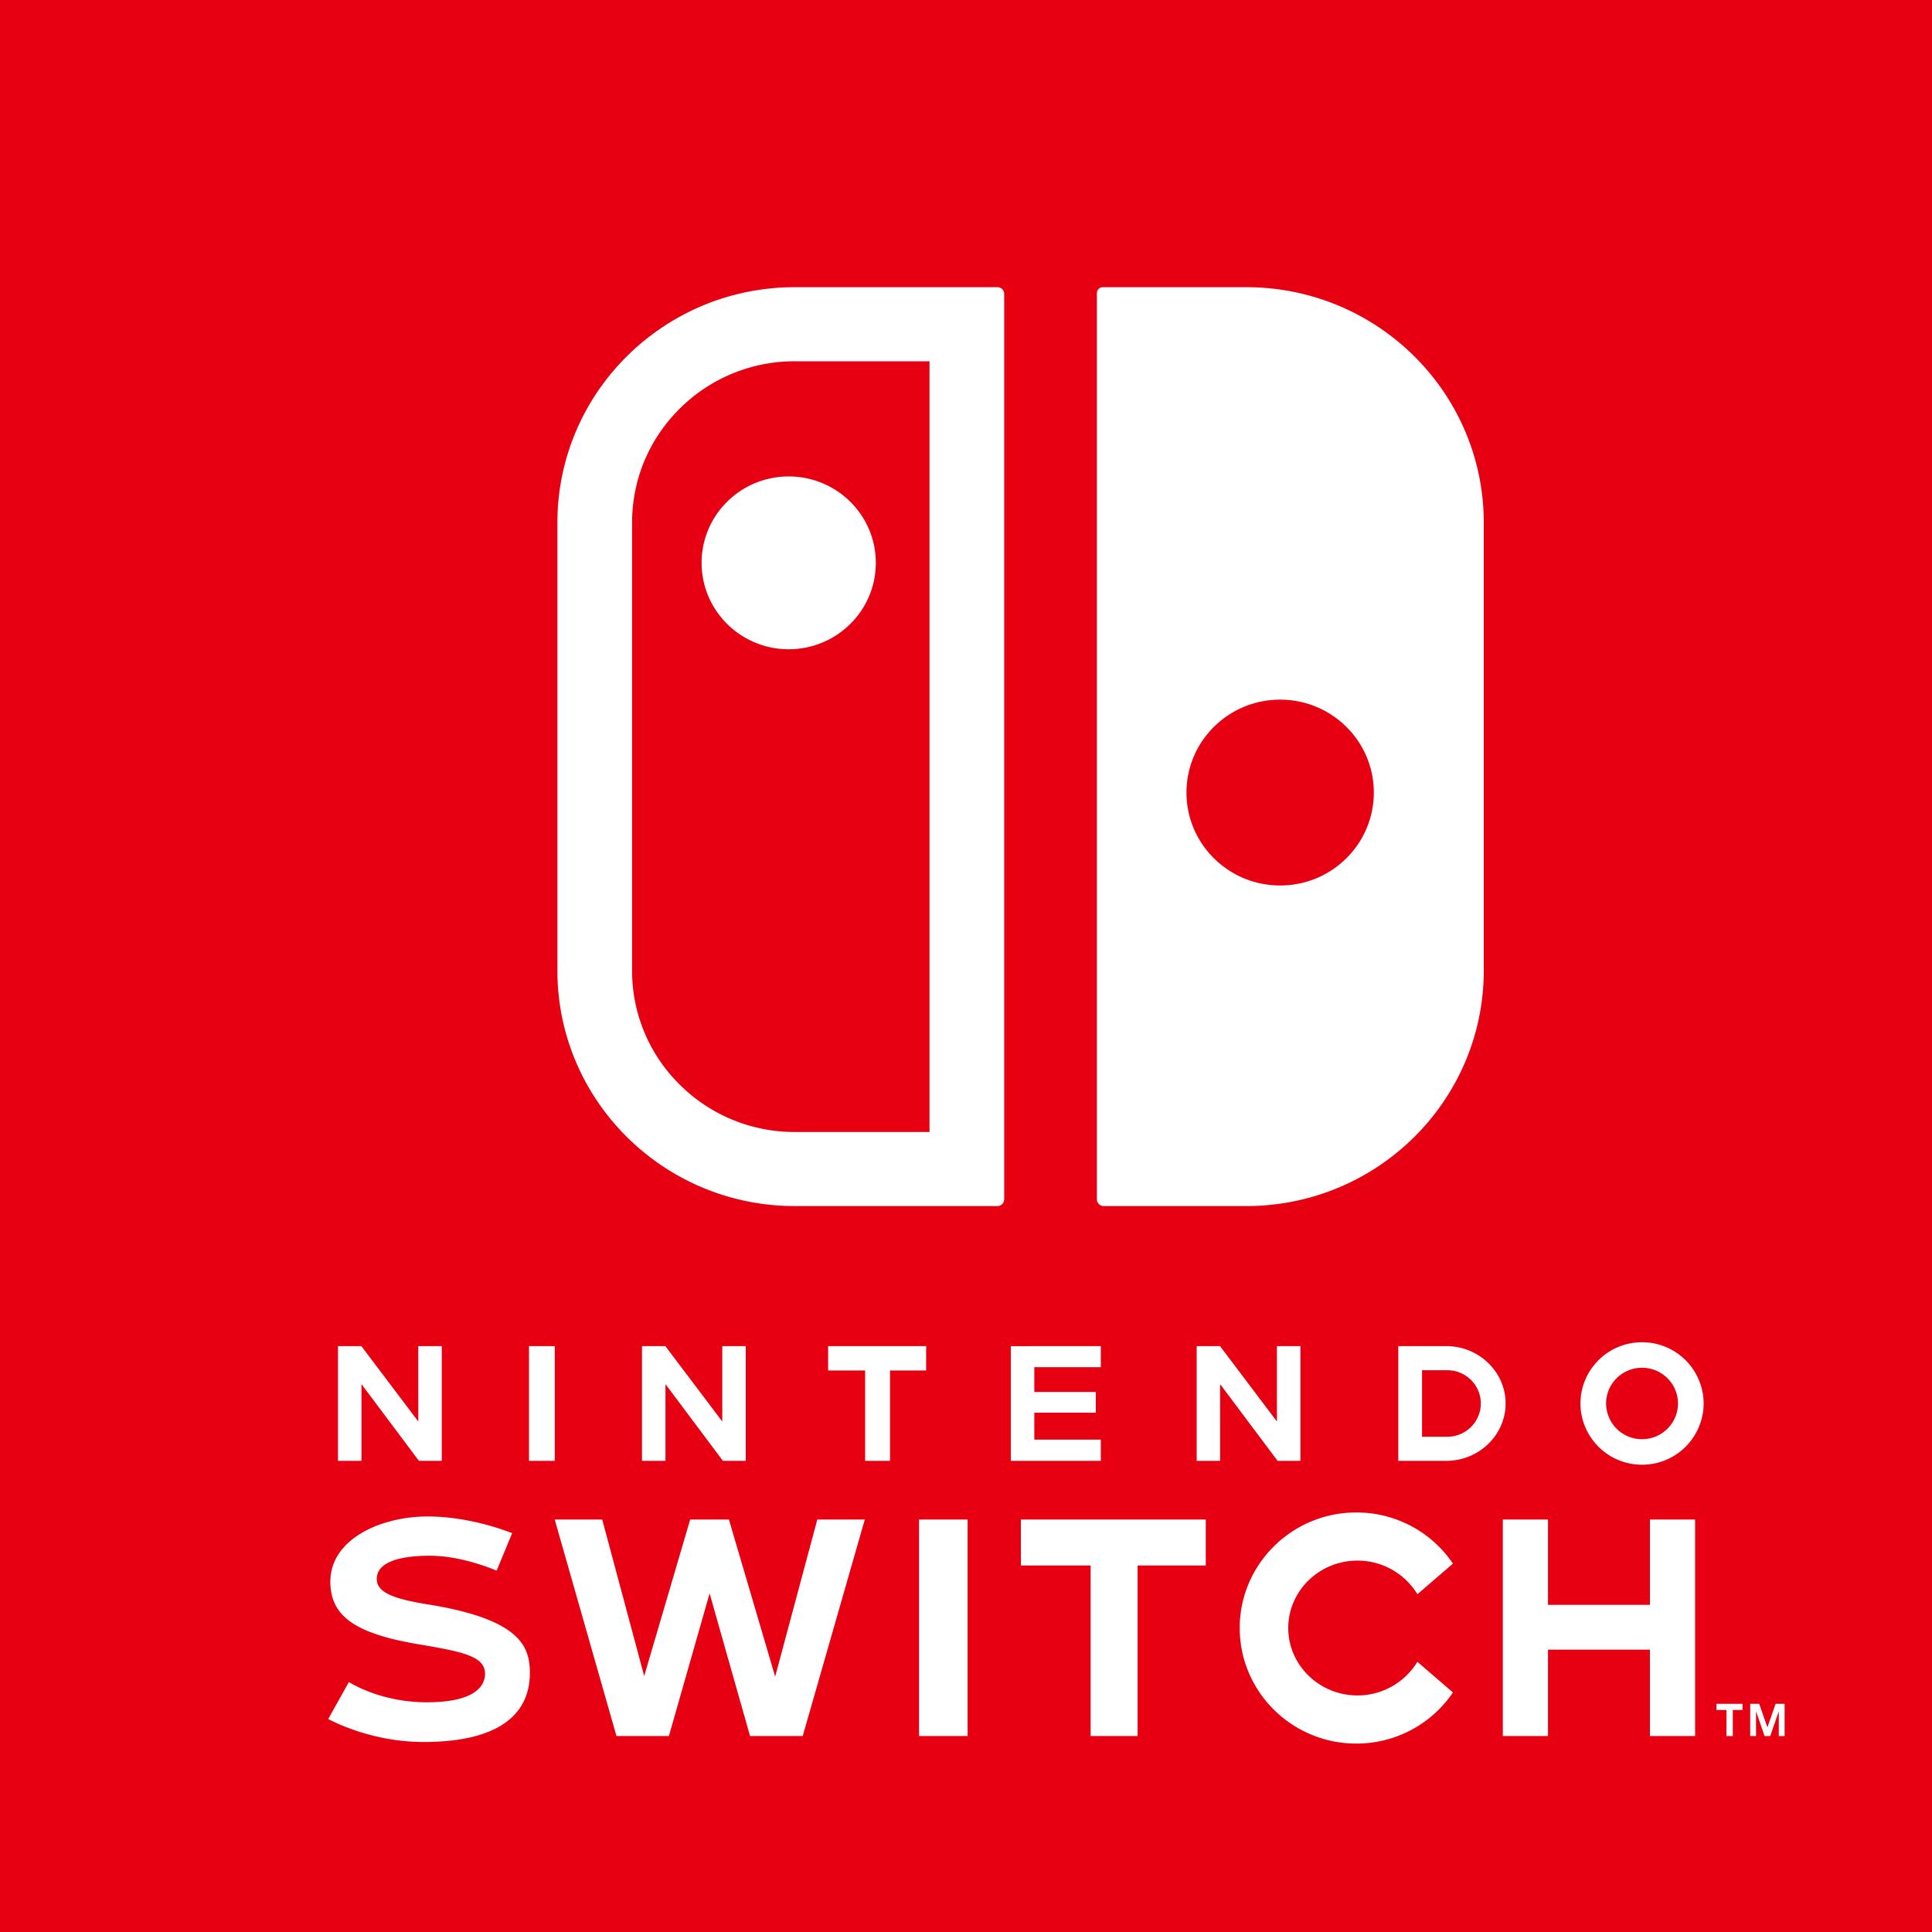 <svg height="81" viewBox="0 0 81 81" width="81" xmlns="http://www.w3.org/2000/svg"><path d="m0 86h86v-86h-86z" fill="#e60012"/><path d="m60.678 60.236h-1.058v-2.789h1.058c.776 0 1.406.626 1.406 1.394 0 .77-.63 1.395-1.406 1.395zm-.049-3.8h-2.005v4.811h2.005c1.375 0 2.494-1.079 2.494-2.406 0-1.326-1.119-2.405-2.494-2.405zm-3.715 8.993a2.94 2.94 0 0 1 2.512 1.41l1.489-1.285a4.872 4.872 0 0 0 -4.055-2.143c-2.693 0-4.884 2.173-4.884 4.844 0 2.672 2.191 4.845 4.884 4.845a4.872 4.872 0 0 0 4.055-2.143l-1.49-1.285a2.94 2.94 0 0 1 -2.511 1.41c-1.6 0-2.903-1.268-2.903-2.827 0-1.558 1.302-2.826 2.903-2.826zm-14.114.205h2.924v7.15h1.97v-7.15h2.858v-1.927h-7.752zm26.374 1.65h-4.274v-3.577h-1.893v9.077h1.893v-3.62h4.274v3.62h1.894v-9.077h-1.894v3.578zm5.268 4.15-.343.988-.343-.988h-.378v1.35h.244v-1.036l.355 1.024.005.013h.234l.005-.013.356-1.024v1.037h.243v-1.351zm-5.599-11.095a1.504 1.504 0 0 1 -1.507-1.498c0-.825.676-1.497 1.507-1.497s1.507.672 1.507 1.497c0 .827-.676 1.498-1.507 1.498zm0-4.065a2.578 2.578 0 0 0 -2.583 2.568 2.579 2.579 0 0 0 2.583 2.567 2.578 2.578 0 0 0 2.583-2.567 2.578 2.578 0 0 0 -2.583-2.568zm3.12 15.418h.42v1.093h.265v-1.093h.409v-.258h-1.094zm-25.811-11.336h-2.788v-1.128h2.578v-.87h-2.578v-1.039h2.788v-.883l-3.772.002v4.809l3.772-.001zm8.369.891v-4.81h-.985v3.16l-2.385-3.16h-.98v4.81h.983v-3.217l2.41 3.217zm-32.342 0h1.08v-4.81h-1.08zm-4.208 6.024c-1.322-.216-2.176-.459-2.176-1.07 0-.705.95-.976 2.227-.976 1.186 0 2.375.448 2.8.625l.65-1.571c-.46-.182-1.922-.7-3.544-.7-1.977 0-4.078.957-4.078 2.73 0 1.437 1.022 2.171 3.645 2.619 1.85.315 2.868.49 2.84 1.278-.017.435-.355 1.163-2.44 1.163-1.677 0-2.858-.602-3.269-.847l-.866 1.55c.462.241 2.01.962 4.004.962 2.911 0 4.45-1 4.45-2.894 0-1.096-.374-2.24-4.243-2.87zm14.528 3.022-1.939-6.586h-1.624l-1.928 6.562-1.76-6.562h-1.992l2.59 9.077h2.198l1.707-5.98 1.695 5.98h2.208l2.603-9.077h-1.991zm-4.599-12.263 2.408 3.217h.958v-4.81h-.984v3.16l-2.386-3.16h-.98v4.81h.984zm10.63 14.754h2.037v-9.077h-2.036v9.077zm.3-16.348h-4.11v1.021h1.55v3.79h1.044v-3.79h1.515v-1.02zm-23.675 1.594 2.409 3.217h.957v-4.81h-.984v3.16l-2.386-3.16h-.98v4.81h.984zm14.26-34.433c0 2 1.635 3.623 3.652 3.623s3.652-1.622 3.652-3.623c0-2-1.635-3.622-3.652-3.622s-3.652 1.622-3.652 3.622zm9.555 23.862h-5.643a6.81 6.81 0 0 1 -4.827-1.983 6.698 6.698 0 0 1 -2-4.79v-18.767c0-1.81.71-3.51 1.999-4.788a6.811 6.811 0 0 1 4.828-1.984h5.643v32.313zm2.846-35.419h-8.489c-5.5 0-9.958 4.423-9.958 9.878v18.769c0 5.455 4.458 9.878 9.958 9.878h8.49a.283.283 0 0 0 .284-.283v-37.96a.283.283 0 0 0 -.285-.282zm11.855 17.293c2.169 0 3.927 1.744 3.927 3.896 0 2.15-1.758 3.895-3.927 3.895s-3.927-1.744-3.927-3.895c0-2.152 1.758-3.896 3.927-3.896zm-7.399 21.232h5.977c5.5 0 9.959-4.423 9.959-9.878v-18.769c0-5.455-4.459-9.878-9.959-9.878h-6.009a.252.252 0 0 0 -.253.251v37.991c0 .156.128.283.285.283z" fill="#fff"/></svg>
